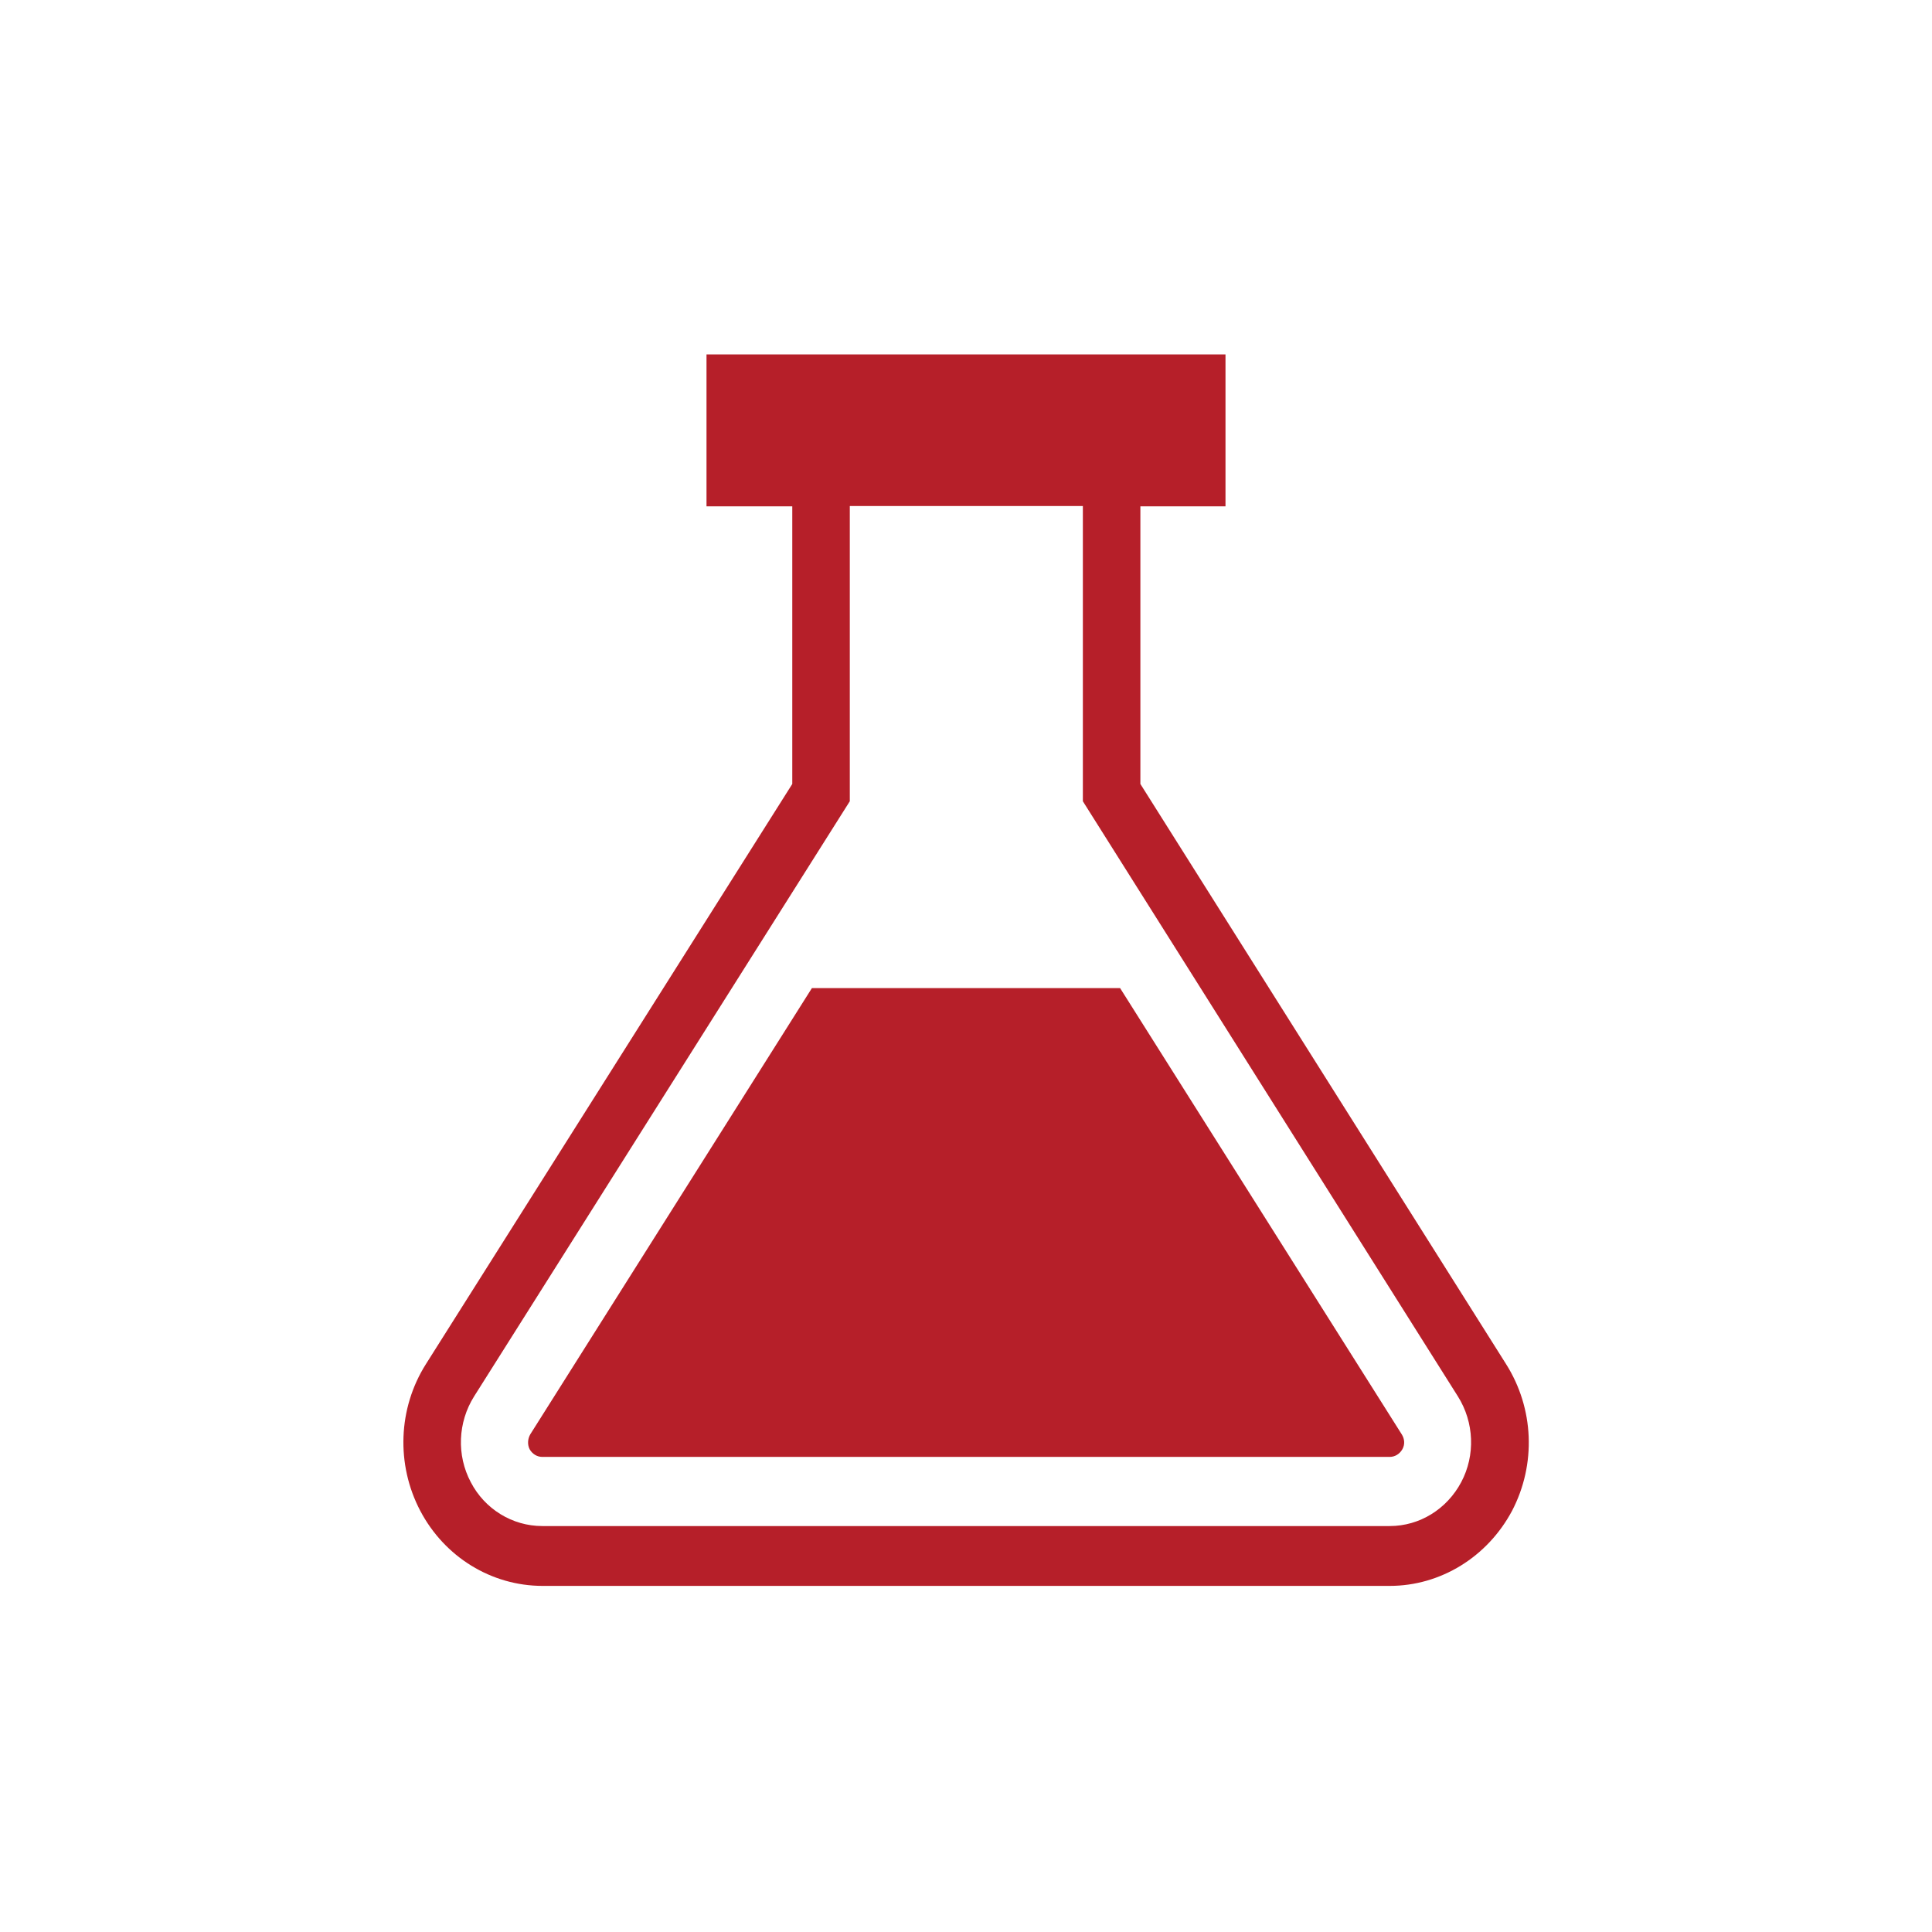 <?xml version="1.0" encoding="UTF-8"?>
<!-- Generator: Adobe Illustrator 16.0.0, SVG Export Plug-In . SVG Version: 6.00 Build 0)  -->
<svg xmlns="http://www.w3.org/2000/svg" xmlns:xlink="http://www.w3.org/1999/xlink" version="1.1" id="Ebene_1" x="0px" y="0px" width="800px" height="800px" viewBox="-5984 916 800 800" xml:space="preserve">
<g>
	<g>
		<g>
			<defs>
				<rect id="SVGID_119_" x="-5984" y="916" width="800" height="800"></rect>
			</defs>
			<clipPath id="SVGID_2_">
				<use xlink:href="#SVGID_119_" overflow="visible"></use>
			</clipPath>
		</g>
		<g>
			<defs>
				<rect id="SVGID_121_" x="-5984" y="916" width="800" height="800"></rect>
			</defs>
			<clipPath id="SVGID_4_">
				<use xlink:href="#SVGID_121_" overflow="visible"></use>
			</clipPath>
			<path clip-path="url(#SVGID_4_)" fill="#B61F29" d="M-5378.941,1529.732c-5.92,11.151-17.209,18.173-29.599,18.173h-350.921     c-12.391,0-23.816-7.021-29.6-18.173c-5.919-11.151-5.369-24.78,1.377-35.519l155.567-246.43v-122.251h96.507v122.251     l155.291,246.43C-5373.572,1504.952-5373.021,1518.581-5378.941,1529.732 M-5360.355,1480.859l-151.438-240.233v-114.955h35.244     v-62.915h-214.902v62.915h35.518v114.955l-151.712,240.233c-11.563,18.311-12.39,41.576-2.341,60.713     c10.051,19.136,29.462,31.113,50.663,31.113h350.783c21.063,0,40.475-11.978,50.663-31.113     C-5347.828,1522.299-5348.791,1499.17-5360.355,1480.859"></path>
		</g>
		<g>
			<defs>
				<rect id="SVGID_123_" x="-5984" y="916" width="800" height="800"></rect>
			</defs>
			<clipPath id="SVGID_6_">
				<use xlink:href="#SVGID_123_" overflow="visible"></use>
			</clipPath>
			<path clip-path="url(#SVGID_6_)" fill="#B61F29" d="M-5520.19,1325.155h-127.62l-116.606,184.753     c-1.102,1.928-1.239,4.268-0.275,6.195c1.102,1.927,3.028,3.166,5.231,3.166h350.921c2.202,0,4.13-1.239,5.231-3.166     c1.102-1.928,0.963-4.268-0.275-6.195L-5520.19,1325.155z"></path>
		</g>
	</g>
</g>
</svg>

